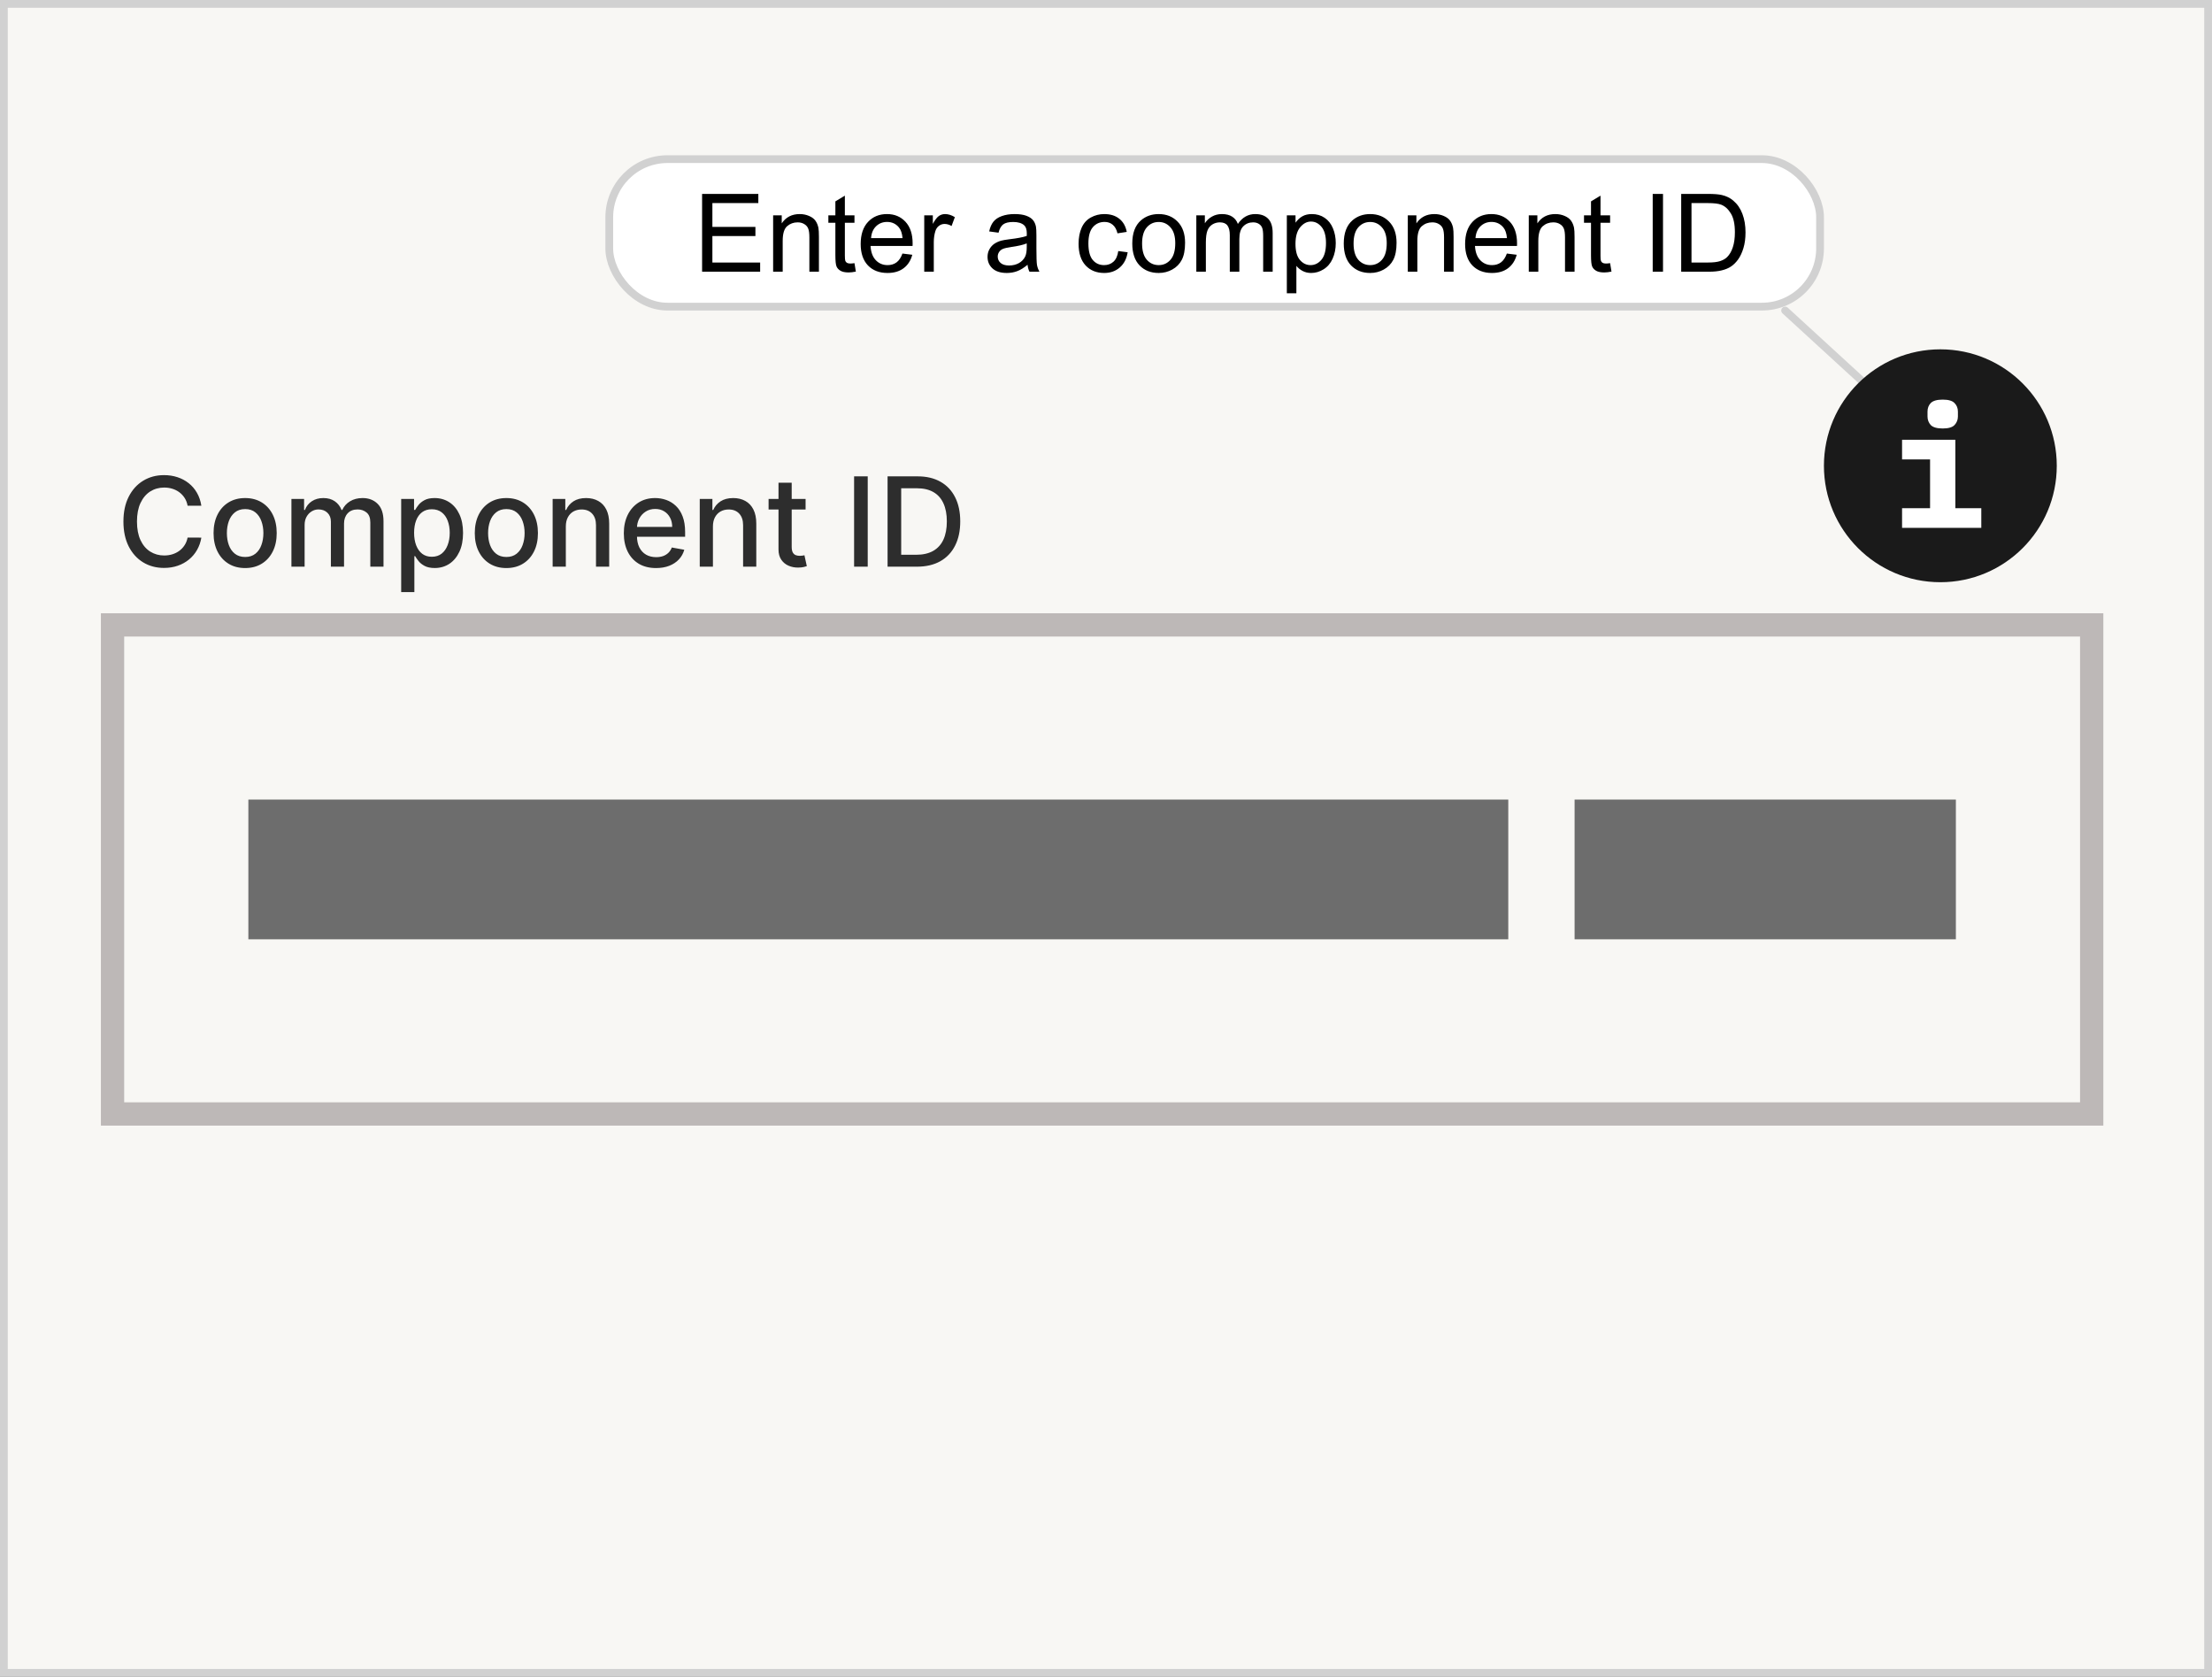 <svg width="285" height="216" viewBox="0 0 285 216" fill="none" xmlns="http://www.w3.org/2000/svg">
<rect x="0" y="0" width="285" height="216" fill="#808080" stroke="none"/>
<g clip-path="url(#clip0_73_62)">
<path d="M284.5 0.5H0.5V215.5H284.5V0.5Z" fill="#F8F7F4" stroke="#D1D1D1"/>
<path d="M269.5 80.5H14.5V143.5H269.5V80.5Z" fill="#F8F7F4" stroke="#BDB8B7" stroke-width="3"/>
<path d="M194.33 103H32V121H194.33V103Z" fill="#6D6D6D"/>
<path d="M252 103H202.874V121H252V103Z" fill="#6D6D6D"/>
<path d="M25.943 65.148H24.171C24.102 64.769 23.975 64.436 23.79 64.148C23.604 63.86 23.377 63.615 23.108 63.415C22.839 63.214 22.538 63.062 22.204 62.96C21.875 62.858 21.525 62.807 21.153 62.807C20.483 62.807 19.883 62.975 19.352 63.312C18.826 63.65 18.409 64.144 18.102 64.796C17.799 65.447 17.648 66.242 17.648 67.182C17.648 68.129 17.799 68.928 18.102 69.579C18.409 70.231 18.828 70.724 19.358 71.057C19.888 71.39 20.485 71.557 21.148 71.557C21.515 71.557 21.864 71.508 22.193 71.409C22.526 71.307 22.828 71.157 23.097 70.96C23.366 70.763 23.593 70.523 23.778 70.239C23.968 69.951 24.099 69.621 24.171 69.25L25.943 69.256C25.849 69.828 25.665 70.354 25.392 70.835C25.123 71.312 24.776 71.725 24.352 72.074C23.932 72.419 23.451 72.686 22.909 72.875C22.367 73.064 21.776 73.159 21.136 73.159C20.129 73.159 19.231 72.921 18.443 72.443C17.655 71.962 17.034 71.275 16.579 70.381C16.129 69.487 15.903 68.421 15.903 67.182C15.903 65.939 16.131 64.873 16.585 63.983C17.04 63.089 17.661 62.403 18.449 61.926C19.237 61.445 20.133 61.205 21.136 61.205C21.754 61.205 22.329 61.294 22.864 61.472C23.401 61.646 23.884 61.903 24.312 62.244C24.741 62.581 25.095 62.994 25.375 63.483C25.655 63.968 25.845 64.523 25.943 65.148ZM31.584 73.176C30.766 73.176 30.052 72.989 29.442 72.614C28.832 72.239 28.358 71.714 28.021 71.04C27.684 70.365 27.516 69.578 27.516 68.676C27.516 67.771 27.684 66.979 28.021 66.301C28.358 65.623 28.832 65.097 29.442 64.722C30.052 64.347 30.766 64.159 31.584 64.159C32.402 64.159 33.116 64.347 33.726 64.722C34.336 65.097 34.809 65.623 35.146 66.301C35.483 66.979 35.652 67.771 35.652 68.676C35.652 69.578 35.483 70.365 35.146 71.04C34.809 71.714 34.336 72.239 33.726 72.614C33.116 72.989 32.402 73.176 31.584 73.176ZM31.59 71.75C32.12 71.75 32.559 71.61 32.908 71.329C33.256 71.049 33.514 70.676 33.68 70.21C33.851 69.744 33.936 69.231 33.936 68.671C33.936 68.114 33.851 67.602 33.68 67.136C33.514 66.667 33.256 66.29 32.908 66.006C32.559 65.722 32.12 65.579 31.59 65.579C31.055 65.579 30.612 65.722 30.26 66.006C29.912 66.29 29.652 66.667 29.482 67.136C29.315 67.602 29.232 68.114 29.232 68.671C29.232 69.231 29.315 69.744 29.482 70.21C29.652 70.676 29.912 71.049 30.26 71.329C30.612 71.61 31.055 71.75 31.59 71.75ZM37.548 73V64.273H39.179V65.693H39.287C39.469 65.212 39.766 64.837 40.179 64.568C40.592 64.296 41.086 64.159 41.662 64.159C42.245 64.159 42.734 64.296 43.128 64.568C43.526 64.841 43.819 65.216 44.008 65.693H44.099C44.308 65.227 44.639 64.856 45.094 64.579C45.548 64.299 46.09 64.159 46.719 64.159C47.51 64.159 48.156 64.407 48.656 64.903C49.16 65.4 49.412 66.148 49.412 67.148V73H47.713V67.307C47.713 66.716 47.552 66.288 47.23 66.023C46.908 65.758 46.524 65.625 46.077 65.625C45.524 65.625 45.094 65.796 44.787 66.136C44.48 66.474 44.327 66.907 44.327 67.438V73H42.633V67.199C42.633 66.725 42.486 66.345 42.19 66.057C41.895 65.769 41.51 65.625 41.037 65.625C40.715 65.625 40.418 65.71 40.145 65.881C39.876 66.047 39.658 66.28 39.492 66.579C39.329 66.879 39.247 67.225 39.247 67.619V73H37.548ZM51.689 76.273V64.273H53.348V65.688H53.49C53.589 65.506 53.731 65.296 53.916 65.057C54.102 64.818 54.359 64.61 54.689 64.432C55.019 64.25 55.454 64.159 55.996 64.159C56.7 64.159 57.329 64.337 57.882 64.693C58.435 65.049 58.869 65.562 59.183 66.233C59.501 66.903 59.66 67.71 59.66 68.653C59.66 69.597 59.503 70.405 59.189 71.079C58.874 71.75 58.443 72.267 57.894 72.631C57.344 72.99 56.717 73.171 56.013 73.171C55.483 73.171 55.049 73.081 54.712 72.903C54.378 72.725 54.117 72.517 53.928 72.278C53.738 72.04 53.592 71.828 53.49 71.642H53.388V76.273H51.689ZM53.354 68.636C53.354 69.25 53.443 69.788 53.621 70.25C53.799 70.712 54.056 71.074 54.394 71.335C54.731 71.593 55.144 71.722 55.632 71.722C56.14 71.722 56.564 71.587 56.905 71.318C57.246 71.046 57.503 70.676 57.678 70.21C57.856 69.744 57.945 69.22 57.945 68.636C57.945 68.061 57.858 67.544 57.683 67.085C57.513 66.627 57.255 66.265 56.91 66C56.57 65.735 56.144 65.602 55.632 65.602C55.14 65.602 54.723 65.729 54.382 65.983C54.045 66.237 53.789 66.591 53.615 67.046C53.441 67.5 53.354 68.03 53.354 68.636ZM65.24 73.176C64.422 73.176 63.708 72.989 63.098 72.614C62.488 72.239 62.015 71.714 61.678 71.04C61.34 70.365 61.172 69.578 61.172 68.676C61.172 67.771 61.34 66.979 61.678 66.301C62.015 65.623 62.488 65.097 63.098 64.722C63.708 64.347 64.422 64.159 65.24 64.159C66.058 64.159 66.772 64.347 67.382 64.722C67.992 65.097 68.465 65.623 68.803 66.301C69.14 66.979 69.308 67.771 69.308 68.676C69.308 69.578 69.14 70.365 68.803 71.04C68.465 71.714 67.992 72.239 67.382 72.614C66.772 72.989 66.058 73.176 65.24 73.176ZM65.246 71.75C65.776 71.75 66.215 71.61 66.564 71.329C66.912 71.049 67.17 70.676 67.337 70.21C67.507 69.744 67.592 69.231 67.592 68.671C67.592 68.114 67.507 67.602 67.337 67.136C67.17 66.667 66.912 66.29 66.564 66.006C66.215 65.722 65.776 65.579 65.246 65.579C64.712 65.579 64.269 65.722 63.916 66.006C63.568 66.29 63.308 66.667 63.138 67.136C62.971 67.602 62.888 68.114 62.888 68.671C62.888 69.231 62.971 69.744 63.138 70.21C63.308 70.676 63.568 71.049 63.916 71.329C64.269 71.61 64.712 71.75 65.246 71.75ZM72.903 67.818V73H71.204V64.273H72.835V65.693H72.943C73.144 65.231 73.458 64.86 73.886 64.579C74.318 64.299 74.862 64.159 75.517 64.159C76.112 64.159 76.633 64.284 77.079 64.534C77.526 64.78 77.873 65.148 78.119 65.636C78.365 66.125 78.489 66.729 78.489 67.449V73H76.79V67.653C76.79 67.021 76.625 66.526 76.296 66.171C75.966 65.811 75.513 65.631 74.938 65.631C74.544 65.631 74.193 65.716 73.886 65.886C73.583 66.057 73.343 66.307 73.165 66.636C72.99 66.962 72.903 67.356 72.903 67.818ZM84.528 73.176C83.669 73.176 82.928 72.992 82.307 72.625C81.689 72.254 81.212 71.733 80.875 71.062C80.542 70.388 80.375 69.599 80.375 68.693C80.375 67.799 80.542 67.011 80.875 66.329C81.212 65.648 81.682 65.115 82.284 64.733C82.89 64.35 83.599 64.159 84.409 64.159C84.901 64.159 85.379 64.24 85.841 64.403C86.303 64.566 86.718 64.822 87.085 65.171C87.453 65.519 87.742 65.972 87.954 66.528C88.167 67.081 88.273 67.754 88.273 68.546V69.148H81.335V67.875H86.608C86.608 67.428 86.517 67.032 86.335 66.688C86.153 66.339 85.898 66.064 85.568 65.864C85.242 65.663 84.86 65.562 84.421 65.562C83.943 65.562 83.526 65.68 83.171 65.915C82.818 66.146 82.546 66.449 82.352 66.824C82.163 67.195 82.068 67.599 82.068 68.034V69.028C82.068 69.612 82.171 70.108 82.375 70.517C82.583 70.926 82.873 71.239 83.244 71.454C83.615 71.667 84.049 71.773 84.546 71.773C84.867 71.773 85.161 71.727 85.426 71.636C85.691 71.542 85.921 71.401 86.114 71.216C86.307 71.03 86.454 70.801 86.557 70.528L88.165 70.818C88.036 71.292 87.805 71.706 87.472 72.062C87.142 72.415 86.727 72.689 86.227 72.886C85.731 73.079 85.165 73.176 84.528 73.176ZM91.856 67.818V73H90.158V64.273H91.788V65.693H91.896C92.097 65.231 92.412 64.86 92.84 64.579C93.271 64.299 93.815 64.159 94.47 64.159C95.065 64.159 95.586 64.284 96.033 64.534C96.48 64.78 96.826 65.148 97.072 65.636C97.319 66.125 97.442 66.729 97.442 67.449V73H95.743V67.653C95.743 67.021 95.578 66.526 95.249 66.171C94.919 65.811 94.466 65.631 93.891 65.631C93.497 65.631 93.146 65.716 92.84 65.886C92.537 66.057 92.296 66.307 92.118 66.636C91.944 66.962 91.856 67.356 91.856 67.818ZM103.794 64.273V65.636H99.027V64.273H103.794ZM100.305 62.182H102.004V70.438C102.004 70.767 102.054 71.015 102.152 71.182C102.25 71.345 102.377 71.456 102.533 71.517C102.692 71.574 102.864 71.602 103.05 71.602C103.186 71.602 103.305 71.593 103.408 71.574C103.51 71.555 103.589 71.54 103.646 71.528L103.953 72.932C103.855 72.97 103.714 73.008 103.533 73.046C103.351 73.087 103.124 73.11 102.851 73.114C102.404 73.121 101.987 73.042 101.601 72.875C101.214 72.708 100.902 72.451 100.663 72.102C100.425 71.754 100.305 71.316 100.305 70.79V62.182ZM111.8 61.364V73H110.044V61.364H111.8ZM118.124 73H114.357V61.364H118.243C119.383 61.364 120.362 61.597 121.18 62.062C121.999 62.525 122.625 63.189 123.061 64.057C123.5 64.921 123.72 65.956 123.72 67.165C123.72 68.377 123.499 69.419 123.055 70.29C122.616 71.161 121.98 71.831 121.146 72.301C120.313 72.767 119.305 73 118.124 73ZM116.112 71.466H118.027C118.913 71.466 119.65 71.299 120.237 70.966C120.824 70.629 121.264 70.142 121.555 69.506C121.847 68.865 121.993 68.085 121.993 67.165C121.993 66.252 121.847 65.477 121.555 64.841C121.268 64.204 120.838 63.722 120.266 63.392C119.694 63.062 118.983 62.898 118.135 62.898H116.112V71.466Z" fill="#2D2D2D"/>
<rect x="78.5" y="20.5" width="156" height="19" rx="7.5" fill="white"/>
<rect x="78.5" y="20.5" width="156" height="19" rx="7.5" stroke="#D1D1D1"/>
<path d="M90.46 35V24.979H97.706V26.161H91.786V29.23H97.33V30.406H91.786V33.817H97.939V35H90.46ZM99.613 35V27.74H100.721V28.773C101.254 27.975 102.024 27.576 103.031 27.576C103.469 27.576 103.87 27.656 104.234 27.815C104.604 27.97 104.879 28.175 105.062 28.431C105.244 28.686 105.371 28.989 105.444 29.34C105.49 29.568 105.513 29.966 105.513 30.536V35H104.282V30.584C104.282 30.083 104.234 29.709 104.139 29.463C104.043 29.212 103.872 29.014 103.626 28.868C103.384 28.718 103.1 28.643 102.771 28.643C102.247 28.643 101.794 28.809 101.411 29.142C101.033 29.474 100.844 30.105 100.844 31.035V35H99.613ZM110.093 33.899L110.271 34.986C109.924 35.059 109.614 35.096 109.341 35.096C108.894 35.096 108.548 35.025 108.302 34.884C108.056 34.742 107.882 34.558 107.782 34.33C107.682 34.098 107.632 33.612 107.632 32.874V28.697H106.729V27.74H107.632V25.942L108.855 25.204V27.74H110.093V28.697H108.855V32.942C108.855 33.293 108.876 33.519 108.917 33.619C108.963 33.719 109.033 33.799 109.129 33.858C109.229 33.918 109.37 33.947 109.553 33.947C109.689 33.947 109.869 33.931 110.093 33.899ZM116.272 32.662L117.544 32.819C117.343 33.562 116.972 34.139 116.43 34.549C115.887 34.959 115.195 35.164 114.352 35.164C113.29 35.164 112.447 34.838 111.822 34.187C111.202 33.53 110.893 32.612 110.893 31.432C110.893 30.21 111.207 29.262 111.836 28.588C112.465 27.913 113.281 27.576 114.283 27.576C115.254 27.576 116.047 27.907 116.662 28.567C117.277 29.228 117.585 30.158 117.585 31.356C117.585 31.429 117.583 31.539 117.578 31.685H112.164C112.21 32.482 112.435 33.093 112.841 33.517C113.246 33.94 113.752 34.152 114.358 34.152C114.81 34.152 115.195 34.034 115.514 33.797C115.833 33.56 116.086 33.182 116.272 32.662ZM112.232 30.673H116.286C116.231 30.062 116.076 29.604 115.821 29.299C115.429 28.825 114.921 28.588 114.297 28.588C113.732 28.588 113.256 28.777 112.868 29.155C112.485 29.534 112.273 30.039 112.232 30.673ZM119.082 35V27.74H120.189V28.841C120.472 28.326 120.732 27.986 120.969 27.822C121.21 27.658 121.475 27.576 121.762 27.576C122.176 27.576 122.598 27.708 123.026 27.973L122.603 29.114C122.302 28.936 122.001 28.848 121.7 28.848C121.431 28.848 121.19 28.93 120.976 29.094C120.761 29.253 120.609 29.477 120.518 29.764C120.381 30.201 120.312 30.68 120.312 31.199V35H119.082ZM132.392 34.105C131.936 34.492 131.496 34.765 131.072 34.925C130.653 35.084 130.202 35.164 129.719 35.164C128.921 35.164 128.308 34.97 127.88 34.583C127.451 34.191 127.237 33.692 127.237 33.086C127.237 32.73 127.317 32.407 127.477 32.115C127.641 31.819 127.853 31.582 128.112 31.404C128.377 31.227 128.673 31.092 129.001 31.001C129.243 30.937 129.607 30.876 130.095 30.816C131.088 30.698 131.82 30.557 132.289 30.393C132.294 30.224 132.296 30.117 132.296 30.071C132.296 29.57 132.18 29.217 131.947 29.012C131.633 28.734 131.166 28.595 130.546 28.595C129.967 28.595 129.539 28.697 129.261 28.902C128.987 29.103 128.785 29.461 128.652 29.976L127.449 29.811C127.559 29.297 127.739 28.882 127.989 28.567C128.24 28.248 128.602 28.005 129.076 27.836C129.55 27.663 130.099 27.576 130.724 27.576C131.343 27.576 131.847 27.649 132.234 27.795C132.622 27.941 132.907 28.125 133.089 28.349C133.271 28.567 133.399 28.845 133.472 29.183C133.513 29.392 133.533 29.77 133.533 30.317V31.958C133.533 33.102 133.558 33.827 133.608 34.132C133.663 34.433 133.768 34.722 133.923 35H132.638C132.51 34.745 132.428 34.446 132.392 34.105ZM132.289 31.356C131.842 31.539 131.173 31.694 130.279 31.821C129.773 31.894 129.416 31.976 129.206 32.067C128.996 32.158 128.835 32.293 128.721 32.471C128.607 32.644 128.55 32.838 128.55 33.052C128.55 33.38 128.673 33.653 128.919 33.872C129.17 34.091 129.534 34.2 130.013 34.2C130.487 34.2 130.908 34.098 131.277 33.893C131.646 33.683 131.918 33.398 132.091 33.038C132.223 32.76 132.289 32.35 132.289 31.808V31.356ZM144.081 32.341L145.291 32.498C145.159 33.332 144.819 33.986 144.272 34.46C143.73 34.929 143.062 35.164 142.27 35.164C141.276 35.164 140.476 34.84 139.87 34.193C139.269 33.542 138.968 32.61 138.968 31.398C138.968 30.614 139.098 29.928 139.357 29.34C139.617 28.752 140.011 28.312 140.54 28.02C141.073 27.724 141.652 27.576 142.276 27.576C143.065 27.576 143.71 27.777 144.211 28.178C144.712 28.574 145.034 29.139 145.175 29.873L143.979 30.058C143.865 29.57 143.662 29.203 143.37 28.957C143.083 28.711 142.734 28.588 142.324 28.588C141.704 28.588 141.201 28.811 140.813 29.258C140.426 29.7 140.232 30.402 140.232 31.363C140.232 32.339 140.419 33.047 140.793 33.489C141.167 33.931 141.654 34.152 142.256 34.152C142.739 34.152 143.142 34.004 143.466 33.708C143.789 33.412 143.994 32.956 144.081 32.341ZM145.886 31.37C145.886 30.026 146.259 29.03 147.007 28.383C147.631 27.845 148.392 27.576 149.29 27.576C150.288 27.576 151.104 27.904 151.737 28.561C152.371 29.212 152.688 30.115 152.688 31.268C152.688 32.202 152.546 32.938 152.264 33.476C151.986 34.009 151.578 34.423 151.04 34.72C150.507 35.016 149.924 35.164 149.29 35.164C148.274 35.164 147.451 34.838 146.822 34.187C146.198 33.535 145.886 32.596 145.886 31.37ZM147.15 31.37C147.15 32.3 147.353 32.997 147.759 33.462C148.164 33.922 148.675 34.152 149.29 34.152C149.901 34.152 150.409 33.92 150.814 33.455C151.22 32.99 151.423 32.282 151.423 31.329C151.423 30.431 151.218 29.752 150.808 29.292C150.402 28.827 149.896 28.595 149.29 28.595C148.675 28.595 148.164 28.825 147.759 29.285C147.353 29.745 147.15 30.44 147.15 31.37ZM154.137 35V27.74H155.237V28.759C155.465 28.403 155.768 28.119 156.146 27.904C156.525 27.686 156.955 27.576 157.438 27.576C157.976 27.576 158.416 27.688 158.758 27.911C159.104 28.134 159.348 28.447 159.489 28.848C160.063 28 160.811 27.576 161.731 27.576C162.451 27.576 163.005 27.777 163.393 28.178C163.78 28.574 163.974 29.187 163.974 30.017V35H162.75V30.427C162.75 29.935 162.709 29.581 162.627 29.367C162.549 29.148 162.406 28.973 162.196 28.841C161.987 28.709 161.741 28.643 161.458 28.643C160.948 28.643 160.524 28.814 160.187 29.155C159.849 29.492 159.681 30.035 159.681 30.782V35H158.45V30.283C158.45 29.736 158.35 29.326 158.149 29.053C157.949 28.779 157.621 28.643 157.165 28.643C156.819 28.643 156.497 28.734 156.201 28.916C155.91 29.098 155.698 29.365 155.565 29.716C155.433 30.067 155.367 30.573 155.367 31.233V35H154.137ZM165.799 37.782V27.74H166.92V28.684C167.184 28.314 167.483 28.039 167.815 27.856C168.148 27.67 168.551 27.576 169.025 27.576C169.645 27.576 170.192 27.736 170.666 28.055C171.14 28.374 171.498 28.825 171.739 29.408C171.981 29.987 172.102 30.623 172.102 31.315C172.102 32.058 171.967 32.728 171.698 33.325C171.434 33.918 171.047 34.373 170.536 34.692C170.03 35.007 169.497 35.164 168.937 35.164C168.526 35.164 168.157 35.078 167.829 34.904C167.506 34.731 167.239 34.512 167.029 34.248V37.782H165.799ZM166.913 31.411C166.913 32.345 167.102 33.036 167.48 33.482C167.859 33.929 168.317 34.152 168.854 34.152C169.401 34.152 169.868 33.922 170.256 33.462C170.648 32.997 170.844 32.279 170.844 31.309C170.844 30.384 170.652 29.691 170.27 29.23C169.891 28.77 169.438 28.54 168.909 28.54C168.385 28.54 167.92 28.786 167.515 29.278C167.114 29.766 166.913 30.477 166.913 31.411ZM173.134 31.37C173.134 30.026 173.507 29.03 174.255 28.383C174.879 27.845 175.64 27.576 176.538 27.576C177.536 27.576 178.352 27.904 178.985 28.561C179.619 29.212 179.936 30.115 179.936 31.268C179.936 32.202 179.794 32.938 179.512 33.476C179.234 34.009 178.826 34.423 178.288 34.72C177.755 35.016 177.172 35.164 176.538 35.164C175.522 35.164 174.699 34.838 174.07 34.187C173.446 33.535 173.134 32.596 173.134 31.37ZM174.398 31.37C174.398 32.3 174.601 32.997 175.007 33.462C175.412 33.922 175.923 34.152 176.538 34.152C177.149 34.152 177.657 33.92 178.062 33.455C178.468 32.99 178.671 32.282 178.671 31.329C178.671 30.431 178.466 29.752 178.056 29.292C177.65 28.827 177.144 28.595 176.538 28.595C175.923 28.595 175.412 28.825 175.007 29.285C174.601 29.745 174.398 30.44 174.398 31.37ZM181.385 35V27.74H182.492V28.773C183.025 27.975 183.796 27.576 184.803 27.576C185.24 27.576 185.641 27.656 186.006 27.815C186.375 27.97 186.651 28.175 186.833 28.431C187.015 28.686 187.143 28.989 187.216 29.34C187.261 29.568 187.284 29.966 187.284 30.536V35H186.054V30.584C186.054 30.083 186.006 29.709 185.91 29.463C185.814 29.212 185.644 29.014 185.397 28.868C185.156 28.718 184.871 28.643 184.543 28.643C184.019 28.643 183.565 28.809 183.183 29.142C182.804 29.474 182.615 30.105 182.615 31.035V35H181.385ZM194.147 32.662L195.419 32.819C195.218 33.562 194.847 34.139 194.305 34.549C193.762 34.959 193.07 35.164 192.227 35.164C191.165 35.164 190.322 34.838 189.697 34.187C189.077 33.53 188.768 32.612 188.768 31.432C188.768 30.21 189.082 29.262 189.711 28.588C190.34 27.913 191.156 27.576 192.158 27.576C193.129 27.576 193.922 27.907 194.537 28.567C195.152 29.228 195.46 30.158 195.46 31.356C195.46 31.429 195.458 31.539 195.453 31.685H190.039C190.085 32.482 190.31 33.093 190.716 33.517C191.121 33.94 191.627 34.152 192.233 34.152C192.685 34.152 193.07 34.034 193.389 33.797C193.708 33.56 193.961 33.182 194.147 32.662ZM190.107 30.673H194.161C194.106 30.062 193.951 29.604 193.696 29.299C193.304 28.825 192.796 28.588 192.172 28.588C191.607 28.588 191.131 28.777 190.743 29.155C190.36 29.534 190.148 30.039 190.107 30.673ZM196.971 35V27.74H198.078V28.773C198.611 27.975 199.382 27.576 200.389 27.576C200.826 27.576 201.227 27.656 201.592 27.815C201.961 27.97 202.237 28.175 202.419 28.431C202.601 28.686 202.729 28.989 202.802 29.34C202.847 29.568 202.87 29.966 202.87 30.536V35H201.64V30.584C201.64 30.083 201.592 29.709 201.496 29.463C201.4 29.212 201.229 29.014 200.983 28.868C200.742 28.718 200.457 28.643 200.129 28.643C199.605 28.643 199.151 28.809 198.769 29.142C198.39 29.474 198.201 30.105 198.201 31.035V35H196.971ZM207.45 33.899L207.628 34.986C207.282 35.059 206.972 35.096 206.698 35.096C206.252 35.096 205.905 35.025 205.659 34.884C205.413 34.742 205.24 34.558 205.14 34.33C205.039 34.098 204.989 33.612 204.989 32.874V28.697H204.087V27.74H204.989V25.942L206.213 25.204V27.74H207.45V28.697H206.213V32.942C206.213 33.293 206.233 33.519 206.274 33.619C206.32 33.719 206.391 33.799 206.486 33.858C206.587 33.918 206.728 33.947 206.91 33.947C207.047 33.947 207.227 33.931 207.45 33.899ZM212.939 35V24.979H214.266V35H212.939ZM216.61 35V24.979H220.062C220.842 24.979 221.437 25.026 221.847 25.122C222.421 25.254 222.911 25.494 223.316 25.84C223.845 26.287 224.239 26.858 224.499 27.556C224.763 28.248 224.896 29.041 224.896 29.935C224.896 30.696 224.807 31.37 224.629 31.958C224.451 32.546 224.223 33.033 223.945 33.421C223.667 33.804 223.362 34.107 223.029 34.33C222.701 34.549 222.302 34.715 221.833 34.829C221.368 34.943 220.833 35 220.227 35H216.61ZM217.937 33.817H220.076C220.737 33.817 221.254 33.756 221.628 33.633C222.006 33.51 222.307 33.337 222.53 33.113C222.845 32.799 223.089 32.377 223.262 31.849C223.439 31.315 223.528 30.671 223.528 29.914C223.528 28.866 223.355 28.061 223.009 27.501C222.667 26.936 222.25 26.558 221.758 26.366C221.402 26.23 220.83 26.161 220.042 26.161H217.937V33.817Z" fill="black"/>
<path d="M242 51L230 40" stroke="#D1D1D1" stroke-linecap="round"/>
<path d="M265 60C265 51.716 258.284 45 250 45C241.716 45 235 51.716 235 60C235 68.284 241.716 75 250 75C258.284 75 265 68.284 265 60Z" fill="#1A1A1A"/>
<path d="M250.304 55.196C249.571 55.196 249.057 55.049 248.764 54.756C248.485 54.448 248.346 54.081 248.346 53.656V53.018C248.346 52.578 248.485 52.211 248.764 51.918C249.057 51.625 249.571 51.478 250.304 51.478C251.037 51.478 251.543 51.625 251.822 51.918C252.115 52.211 252.262 52.578 252.262 53.018V53.656C252.262 54.081 252.115 54.448 251.822 54.756C251.543 55.049 251.037 55.196 250.304 55.196ZM245.068 65.47H248.676V59.178H245.068V56.648H251.932V65.47H255.276V68H245.068V65.47Z" fill="white"/>
</g>
<defs>
<clipPath id="clip0_73_62">
<rect width="285" height="216" fill="white"/>
</clipPath>
</defs>
</svg>

